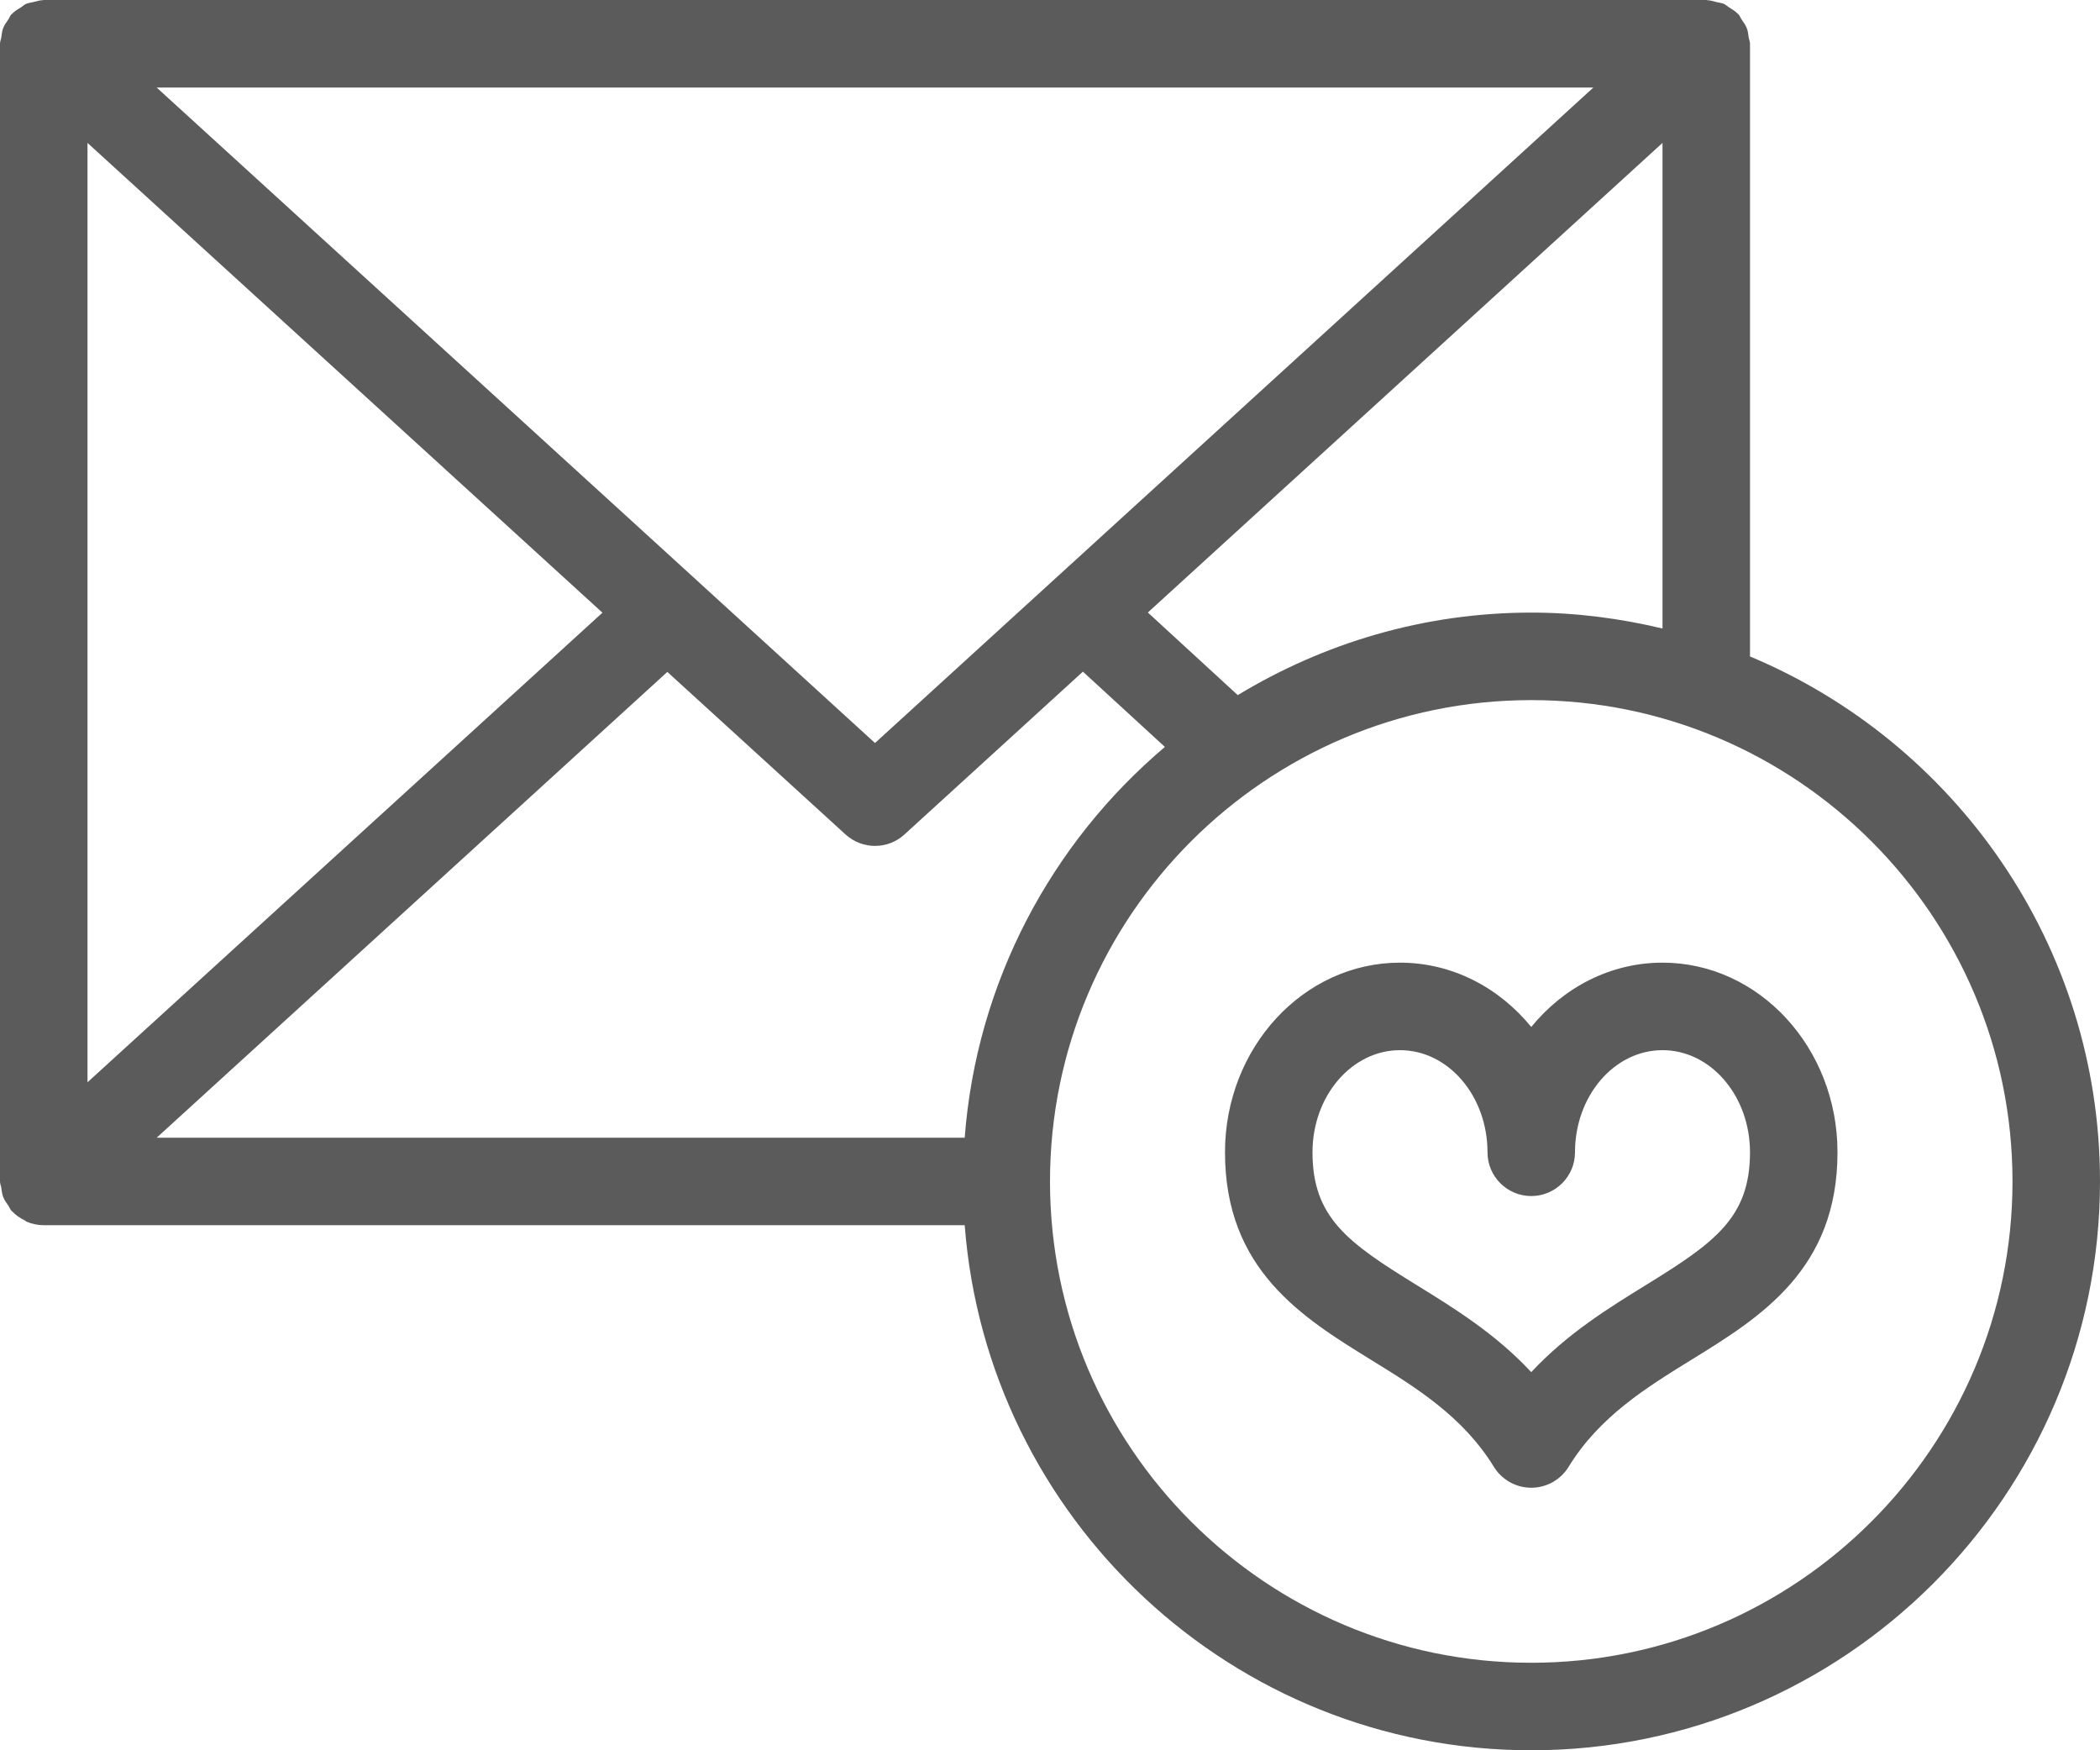 <?xml version="1.0" encoding="UTF-8"?>
<svg width="66px" height="55px" viewBox="0 0 66 55" version="1.1" xmlns="http://www.w3.org/2000/svg" xmlns:xlink="http://www.w3.org/1999/xlink">
    <!-- Generator: Sketch 49 (51002) - http://www.bohemiancoding.com/sketch -->
    <title>icons</title>
    <desc>Created with Sketch.</desc>
    <defs></defs>
    <g id="Voorstellen" stroke="none" stroke-width="1" fill="none" fill-rule="evenodd">
        <g id="Homepage-Voorstel----Desktop-Copy-4" transform="translate(-143, -861)" fill="#5B5B5B" fill-rule="nonzero">
            <g id="icons" transform="translate(143, 861)">
                <path d="M52.25,30.25 C50.608,30.25 49.134,31.034 48.125,32.271 C47.116,31.034 45.642,30.25 44,30.25 C40.967,30.25 38.5,32.923 38.5,36.209 C38.5,39.9 40.931,41.398 43.073,42.721 C44.503,43.601 45.98,44.511 46.953,46.098 C47.204,46.502 47.647,46.75 48.125,46.75 C48.603,46.75 49.046,46.502 49.297,46.096 C50.27,44.509 51.749,43.599 53.177,42.718 C55.319,41.396 57.75,39.897 57.75,36.209 C57.75,32.923 55.283,30.25 52.25,30.25 Z M51.733,40.378 C50.55,41.107 49.255,41.907 48.125,43.117 C46.998,41.907 45.7,41.107 44.517,40.378 C42.369,39.053 41.25,38.266 41.25,36.209 C41.25,34.438 42.482,33 44,33 C45.518,33 46.75,34.438 46.75,36.209 C46.75,36.968 47.366,37.584 48.125,37.584 C48.884,37.584 49.5,36.968 49.5,36.209 C49.5,34.438 50.732,33 52.25,33 C53.768,33 55,34.438 55,36.209 C55,38.266 53.881,39.053 51.733,40.378 Z" id="Shape"></path>
                <path d="M55,20.628 L55,1.375 C55,1.304 54.97,1.243 54.959,1.177 C54.945,1.078 54.937,0.979 54.898,0.883 C54.86,0.781 54.794,0.699 54.733,0.608 C54.697,0.555 54.681,0.495 54.637,0.448 C54.632,0.44 54.62,0.44 54.615,0.432 C54.538,0.349 54.439,0.294 54.346,0.234 C54.288,0.198 54.238,0.148 54.178,0.121 C54.106,0.091 54.026,0.085 53.95,0.066 C53.85,0.041 53.754,0.008 53.653,0.005 C53.647,0.005 53.636,0 53.625,0 L1.375,0 C1.364,0 1.356,0.005 1.342,0.005 C1.243,0.008 1.149,0.041 1.053,0.063 C0.974,0.085 0.891,0.091 0.82,0.121 C0.762,0.146 0.718,0.193 0.663,0.228 C0.564,0.289 0.462,0.346 0.382,0.432 C0.377,0.44 0.366,0.44 0.36,0.448 C0.316,0.495 0.3,0.555 0.264,0.608 C0.203,0.696 0.138,0.781 0.099,0.883 C0.063,0.976 0.055,1.075 0.041,1.177 C0.03,1.243 0,1.304 0,1.375 L0,37.125 C0,37.197 0.03,37.257 0.041,37.323 C0.055,37.422 0.063,37.521 0.102,37.617 C0.14,37.719 0.206,37.804 0.267,37.892 C0.302,37.944 0.319,38.005 0.363,38.052 C0.368,38.06 0.38,38.06 0.385,38.068 C0.495,38.184 0.627,38.275 0.773,38.346 C0.795,38.357 0.814,38.379 0.836,38.39 C1.001,38.459 1.183,38.5 1.375,38.5 L30.319,38.5 C31.026,47.715 38.731,55 48.125,55 C57.981,55 66,46.981 66,37.125 C66,29.706 61.452,23.328 55,20.628 Z M48.125,19.25 C44.748,19.25 41.599,20.21 38.901,21.843 L36.075,19.247 L52.25,4.491 L52.25,19.75 C50.925,19.434 49.547,19.25 48.125,19.25 Z M30.319,35.75 L4.925,35.75 L20.974,21.114 L26.573,26.221 C26.837,26.46 27.167,26.581 27.5,26.581 C27.833,26.581 28.163,26.463 28.427,26.221 L34.034,21.106 L36.611,23.471 C33.058,26.477 30.695,30.838 30.319,35.75 Z M2.75,4.491 L18.934,19.253 L2.75,34.009 L2.75,4.491 Z M27.5,23.348 L21.997,18.326 C21.997,18.326 21.997,18.323 21.994,18.323 C21.992,18.32 21.989,18.32 21.989,18.318 L4.923,2.75 L50.078,2.75 L27.5,23.348 Z M48.125,52.25 C39.787,52.25 33,45.466 33,37.125 C33,28.784 39.787,22 48.125,22 C56.463,22 63.25,28.784 63.25,37.125 C63.25,45.466 56.463,52.25 48.125,52.25 Z" id="Shape"></path>
            </g>
        </g>
    </g>
</svg>